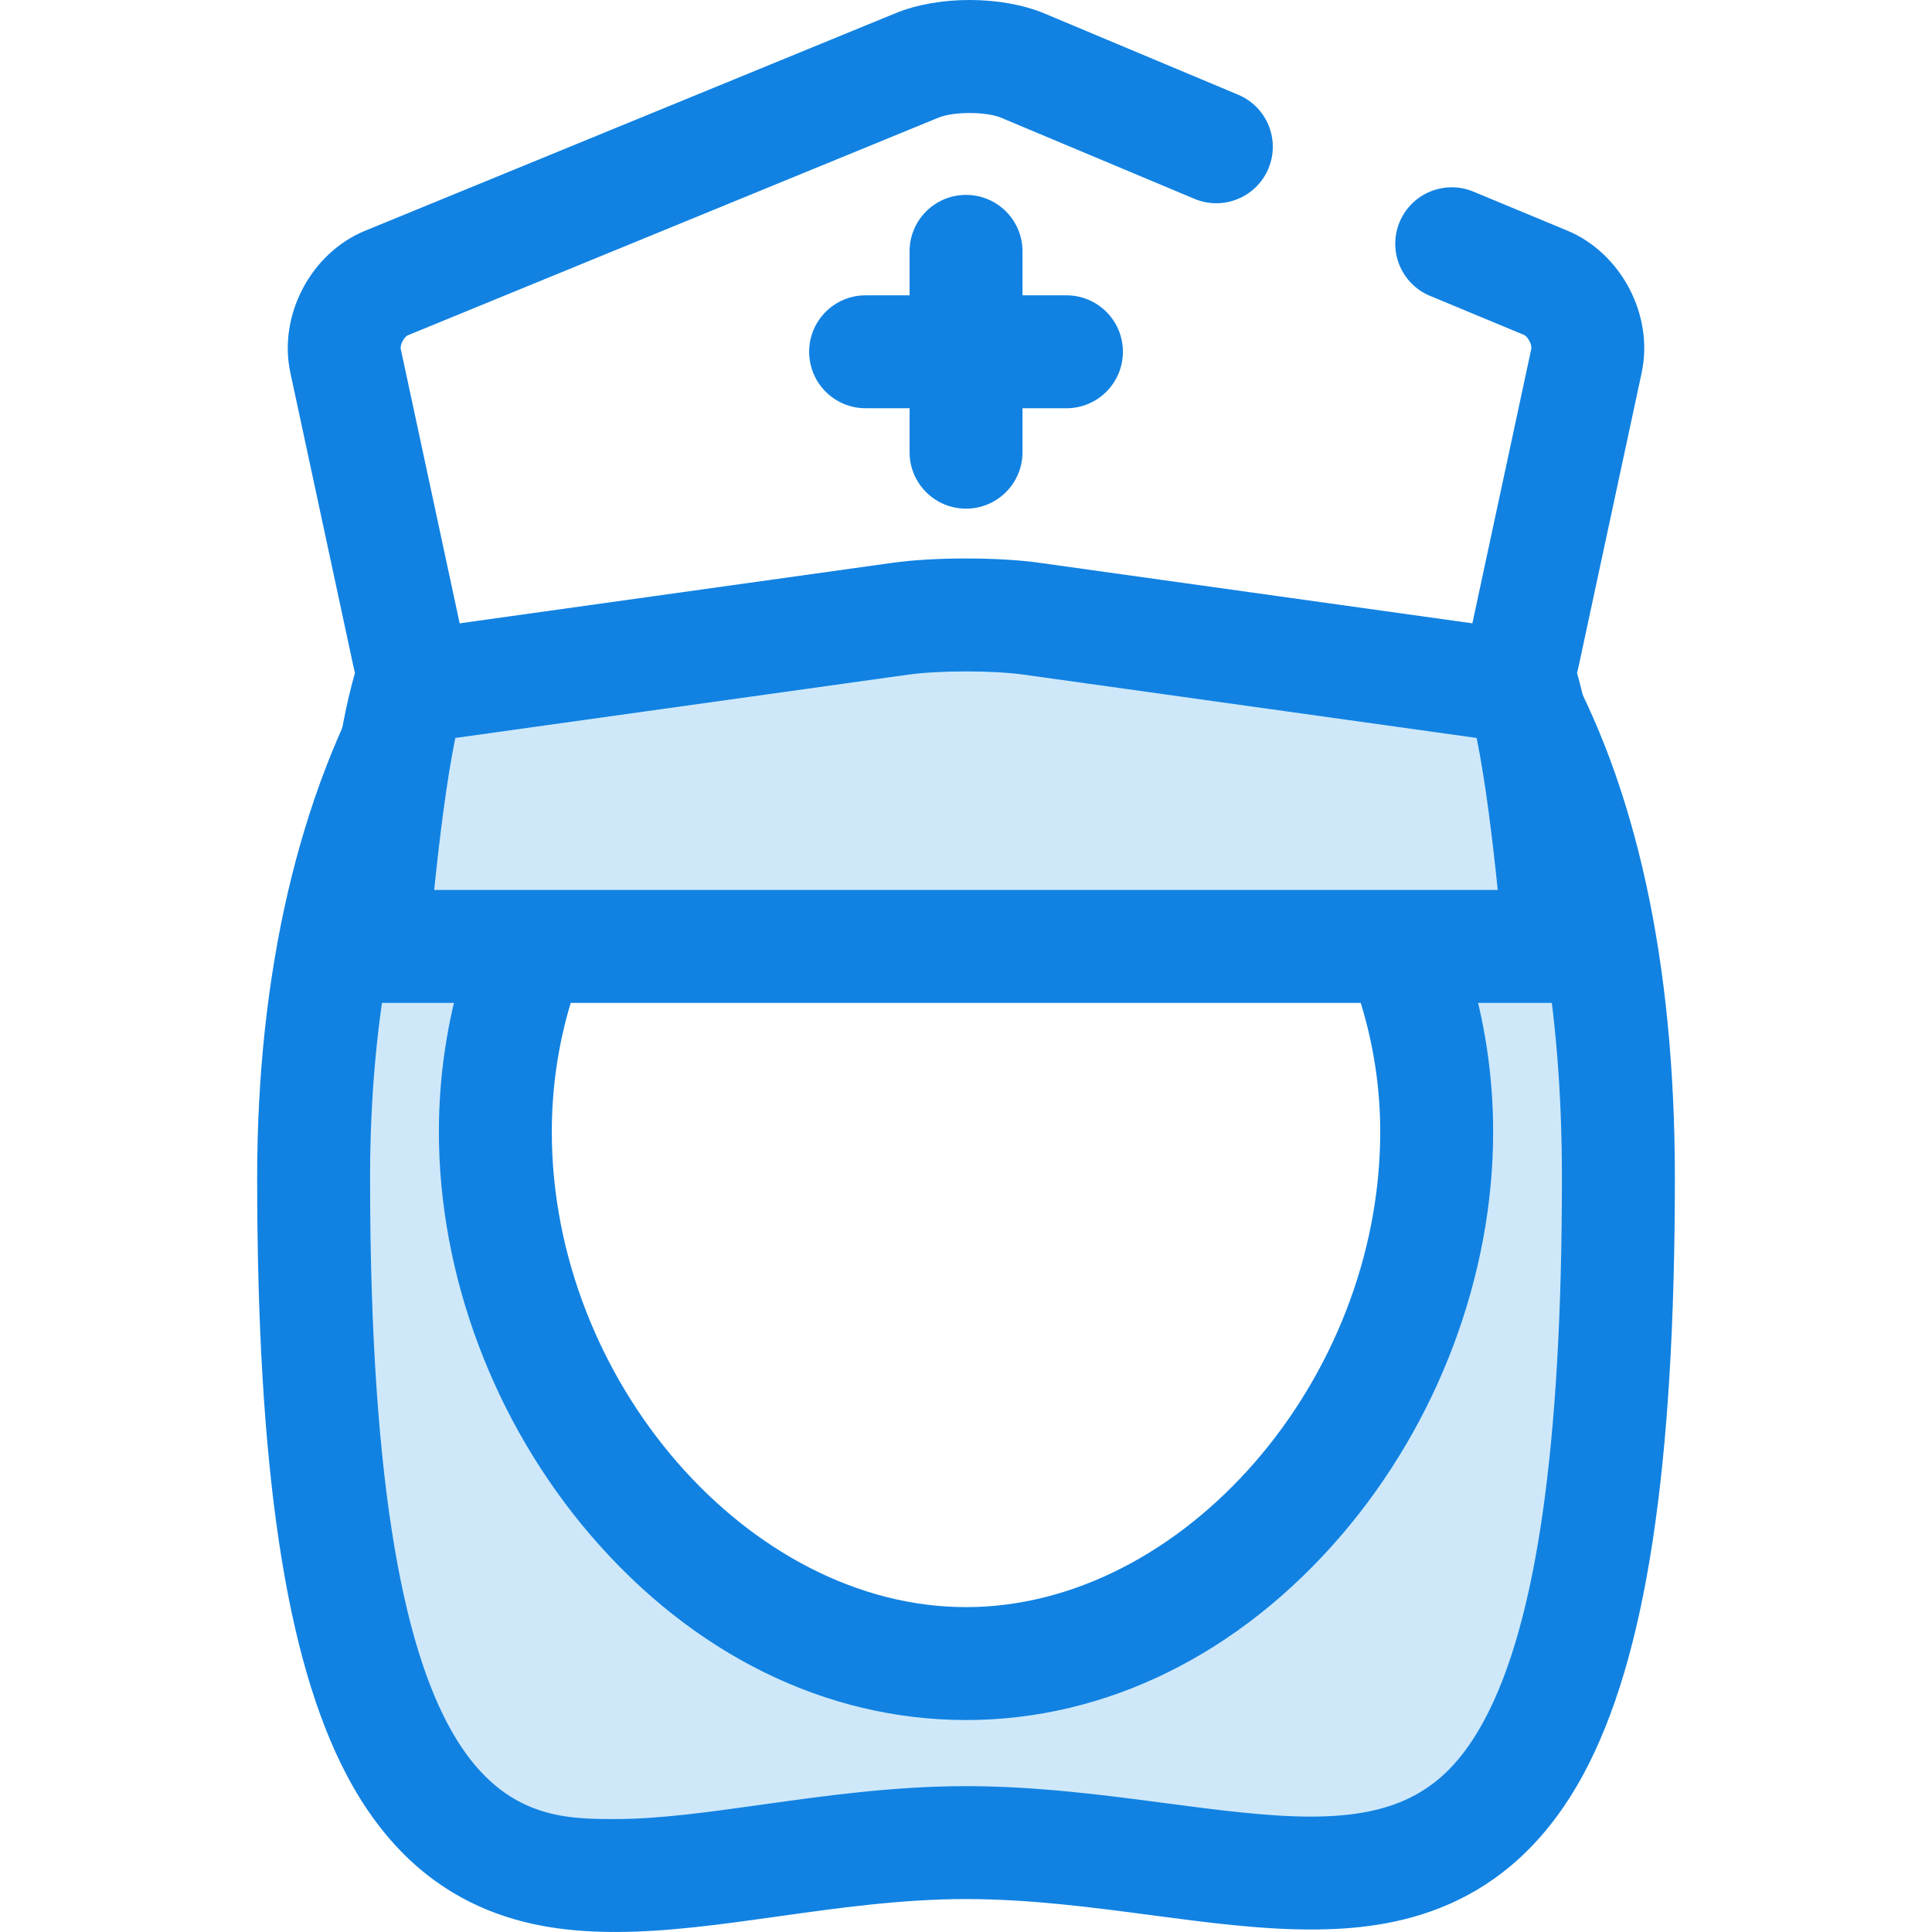 <svg width="65" height="65" viewBox="0 0 65 65" fill="none" xmlns="http://www.w3.org/2000/svg">
<g clip-path="url(#clip0_123_74)">
<path d="M32.501 17.113C31.452 17.113 30.602 16.263 30.602 15.214V8.456C30.602 7.407 31.452 6.557 32.501 6.557C33.55 6.557 34.401 7.407 34.401 8.456V15.214C34.401 16.263 33.55 17.113 32.501 17.113Z" fill="#1182E2"/>
<path d="M35.88 13.735H29.122C28.073 13.735 27.223 12.884 27.223 11.835C27.223 10.786 28.073 9.936 29.122 9.936H35.88C36.929 9.936 37.779 10.786 37.779 11.835C37.779 12.884 36.929 13.735 35.88 13.735Z" fill="#1182E2"/>
<path d="M50.84 22.879C50.39 23.431 49.665 23.753 48.935 23.651L42.902 22.807L38.11 22.834C44.085 25.166 48.334 31.112 48.334 38.082C48.334 47.087 41.245 55.97 32.499 55.97C23.754 55.97 16.665 47.087 16.665 38.082C16.665 31.174 20.839 25.273 26.73 22.898L21.22 22.929L16.063 23.65C15.434 23.738 14.81 23.511 14.361 23.093C11.645 27.742 10.551 33.62 10.551 39.623C10.551 70.635 20.378 61.993 32.499 61.993C44.621 61.993 54.448 70.296 54.448 39.622C54.448 33.527 53.522 27.56 50.84 22.879Z" fill="#CEE8FA"/>
<path d="M20.713 64.999C18.02 64.999 14.151 64.451 11.66 59.712C9.608 55.808 8.652 49.424 8.652 39.622C8.652 32.738 10.06 26.692 12.722 22.134C13.013 21.636 13.515 21.297 14.086 21.213C14.656 21.129 15.235 21.309 15.657 21.702C15.704 21.746 15.761 21.769 15.794 21.769L20.958 21.047C21.041 21.035 21.126 21.029 21.21 21.029L26.721 20.998C26.724 20.998 26.728 20.998 26.732 20.998C27.638 20.998 28.42 21.64 28.595 22.531C28.771 23.425 28.287 24.319 27.442 24.66C22.049 26.834 18.565 32.102 18.565 38.081C18.565 46.449 25.207 54.07 32.501 54.07C39.794 54.07 46.436 46.449 46.436 38.081C46.436 32.124 42.813 26.708 37.42 24.603C36.571 24.271 36.077 23.383 36.243 22.487C36.41 21.59 37.189 20.939 38.101 20.933L42.892 20.906C42.985 20.907 43.075 20.912 43.166 20.924L49.2 21.768C49.2 21.768 49.2 21.768 49.201 21.768C49.251 21.768 49.322 21.735 49.367 21.68C49.762 21.194 50.37 20.933 50.995 20.985C51.619 21.036 52.178 21.391 52.489 21.934C55.05 26.405 56.349 32.356 56.349 39.622C56.349 49.419 55.372 55.794 53.277 59.684C50.75 64.374 46.829 64.916 44.099 64.916C44.098 64.916 44.098 64.916 44.097 64.916C42.389 64.916 40.611 64.682 38.728 64.433C36.713 64.167 34.63 63.892 32.501 63.892C30.333 63.892 28.213 64.19 26.163 64.478C24.251 64.746 22.445 64.999 20.713 64.999ZM15.221 25.526C13.405 29.318 12.451 34.149 12.451 39.622C12.451 61.2 17.423 61.2 20.713 61.2C22.18 61.2 23.858 60.964 25.635 60.715C27.713 60.423 30.067 60.093 32.5 60.093C34.879 60.093 37.188 60.398 39.225 60.667C40.98 60.899 42.639 61.117 44.097 61.118C47.041 61.118 48.677 60.211 49.932 57.882C51.693 54.613 52.549 48.64 52.549 39.622C52.549 33.919 51.705 29.173 50.035 25.478C49.591 25.576 49.125 25.595 48.673 25.531L44.828 24.994C45.638 25.798 46.376 26.685 47.033 27.647C49.127 30.715 50.235 34.323 50.235 38.081C50.235 42.916 48.378 47.857 45.14 51.638C41.699 55.656 37.211 57.869 32.501 57.869C27.791 57.869 23.302 55.656 19.861 51.638C16.623 47.857 14.766 42.916 14.766 38.081C14.766 34.358 15.855 30.777 17.915 27.726C18.585 26.734 19.342 25.82 20.174 24.993L16.327 25.531C15.961 25.582 15.584 25.58 15.221 25.526Z" fill="#1182E2"/>
<path d="M15.781 25.57C13.939 25.57 12.289 24.276 11.893 22.431L9.768 12.536C9.355 10.608 10.46 8.511 12.284 7.763L30.13 0.444C31.584 -0.152 33.693 -0.148 35.144 0.455L41.657 3.187C42.624 3.592 43.08 4.705 42.674 5.673C42.268 6.64 41.155 7.096 40.187 6.69L33.681 3.961C33.174 3.751 32.086 3.748 31.572 3.959L13.726 11.278C13.597 11.331 13.454 11.602 13.483 11.739L15.607 21.634C15.621 21.697 15.736 21.778 15.801 21.769L30.328 19.738C31.546 19.568 33.455 19.568 34.673 19.738L49.2 21.769C49.263 21.777 49.38 21.697 49.394 21.634L51.518 11.739C51.548 11.599 51.403 11.322 51.271 11.267L48.113 9.955C47.144 9.553 46.685 8.441 47.087 7.473C47.49 6.504 48.602 6.044 49.571 6.447L52.728 7.758C54.545 8.513 55.646 10.612 55.233 12.536L53.108 22.431C52.673 24.457 50.724 25.819 48.673 25.532L34.147 23.501C33.27 23.378 31.731 23.378 30.854 23.501L16.328 25.532C16.144 25.558 15.961 25.57 15.781 25.57Z" fill="#1182E2"/>
<path d="M34.711 20.817C33.495 20.647 31.505 20.647 30.289 20.817L13.783 23.125C13.141 25.236 12.735 29.459 12.52 31.842H52.48C52.265 29.459 51.859 25.236 51.217 23.125L34.711 20.817Z" fill="#CEE8FA"/>
<path d="M52.479 33.741H12.519C11.985 33.741 11.476 33.517 11.117 33.123C10.757 32.729 10.579 32.202 10.627 31.671C10.908 28.56 11.313 24.714 11.965 22.572C12.18 21.864 12.786 21.346 13.519 21.243L30.026 18.935C30.698 18.841 31.576 18.789 32.499 18.789C33.422 18.789 34.3 18.841 34.973 18.935L51.48 21.243C52.212 21.346 52.819 21.864 53.034 22.572C53.684 24.712 54.09 28.559 54.371 31.671C54.419 32.202 54.241 32.729 53.881 33.123C53.521 33.517 53.013 33.741 52.479 33.741ZM14.608 29.942H50.39C50.224 28.331 49.985 26.325 49.68 24.828L34.447 22.698C33.951 22.628 33.241 22.589 32.499 22.589C31.758 22.589 31.048 22.628 30.552 22.698L15.318 24.828C15.013 26.326 14.773 28.332 14.608 29.942Z" fill="#1182E2"/>
</g>
<defs>
<clipPath id="clip0_123_74">
<rect width="65" height="65" fill="white"/>
</clipPath>
</defs>
</svg>
